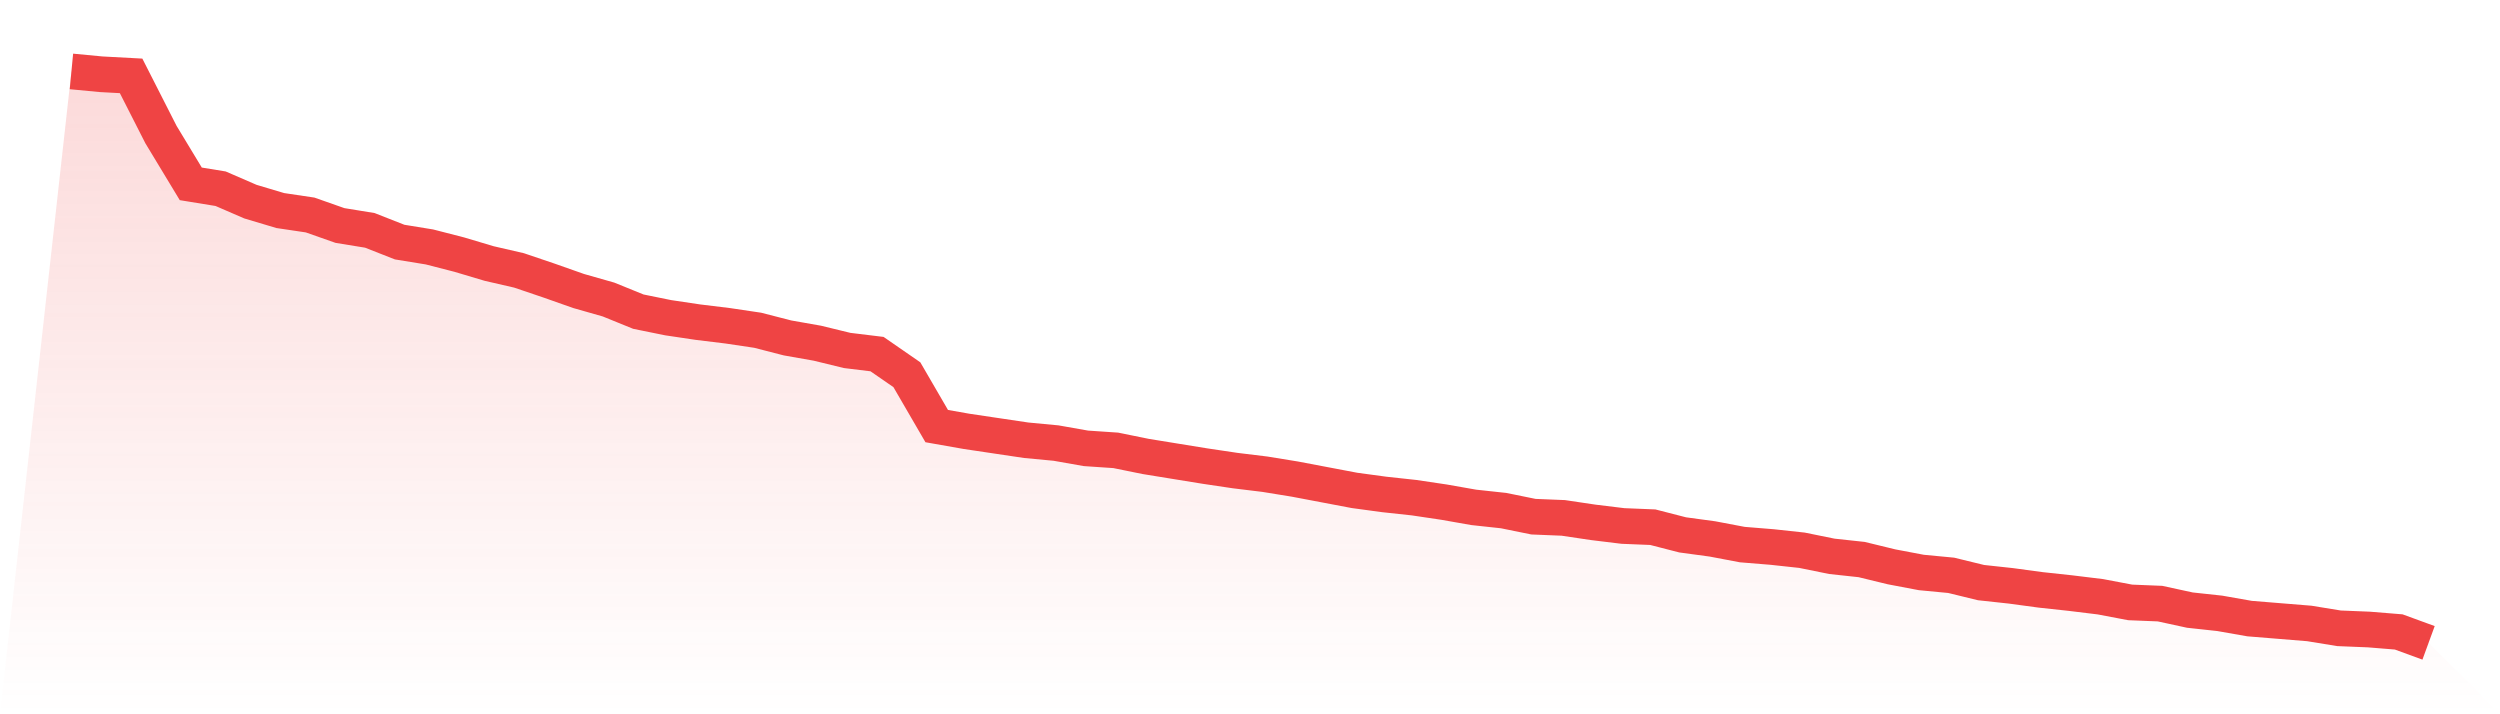 <svg viewBox="0 0 140 40" xmlns="http://www.w3.org/2000/svg">
<defs>
<linearGradient id="gradient" x1="0" x2="0" y1="0" y2="1">
<stop offset="0%" stop-color="#ef4444" stop-opacity="0.2"/>
<stop offset="100%" stop-color="#ef4444" stop-opacity="0"/>
</linearGradient>
</defs>
<path d="M4,4 L4,4 L5.671,4.159 L7.342,4.249 L9.013,7.533 L10.684,10.296 L12.354,10.568 L14.025,11.292 L15.696,11.791 L17.367,12.04 L19.038,12.628 L20.709,12.9 L22.38,13.557 L24.051,13.829 L25.722,14.259 L27.392,14.757 L29.063,15.142 L30.734,15.708 L32.405,16.297 L34.076,16.773 L35.747,17.452 L37.418,17.792 L39.089,18.041 L40.759,18.245 L42.43,18.494 L44.101,18.924 L45.772,19.219 L47.443,19.626 L49.114,19.83 L50.785,20.985 L52.456,23.861 L54.127,24.156 L55.797,24.405 L57.468,24.654 L59.139,24.812 L60.81,25.107 L62.481,25.22 L64.152,25.56 L65.823,25.832 L67.494,26.103 L69.165,26.352 L70.835,26.556 L72.506,26.828 L74.177,27.145 L75.848,27.462 L77.519,27.689 L79.19,27.87 L80.861,28.119 L82.532,28.413 L84.203,28.594 L85.873,28.934 L87.544,29.002 L89.215,29.251 L90.886,29.455 L92.557,29.523 L94.228,29.953 L95.899,30.18 L97.57,30.497 L99.24,30.633 L100.911,30.814 L102.582,31.154 L104.253,31.335 L105.924,31.742 L107.595,32.059 L109.266,32.218 L110.937,32.626 L112.608,32.807 L114.278,33.033 L115.949,33.214 L117.62,33.418 L119.291,33.735 L120.962,33.803 L122.633,34.166 L124.304,34.347 L125.975,34.641 L127.646,34.777 L129.316,34.913 L130.987,35.185 L132.658,35.253 L134.329,35.389 L136,36 L140,40 L0,40 z" fill="url(#gradient)"/>
<path d="M4,4 L4,4 L5.671,4.159 L7.342,4.249 L9.013,7.533 L10.684,10.296 L12.354,10.568 L14.025,11.292 L15.696,11.791 L17.367,12.04 L19.038,12.628 L20.709,12.9 L22.38,13.557 L24.051,13.829 L25.722,14.259 L27.392,14.757 L29.063,15.142 L30.734,15.708 L32.405,16.297 L34.076,16.773 L35.747,17.452 L37.418,17.792 L39.089,18.041 L40.759,18.245 L42.43,18.494 L44.101,18.924 L45.772,19.219 L47.443,19.626 L49.114,19.83 L50.785,20.985 L52.456,23.861 L54.127,24.156 L55.797,24.405 L57.468,24.654 L59.139,24.812 L60.81,25.107 L62.481,25.22 L64.152,25.56 L65.823,25.832 L67.494,26.103 L69.165,26.352 L70.835,26.556 L72.506,26.828 L74.177,27.145 L75.848,27.462 L77.519,27.689 L79.19,27.87 L80.861,28.119 L82.532,28.413 L84.203,28.594 L85.873,28.934 L87.544,29.002 L89.215,29.251 L90.886,29.455 L92.557,29.523 L94.228,29.953 L95.899,30.18 L97.57,30.497 L99.24,30.633 L100.911,30.814 L102.582,31.154 L104.253,31.335 L105.924,31.742 L107.595,32.059 L109.266,32.218 L110.937,32.626 L112.608,32.807 L114.278,33.033 L115.949,33.214 L117.62,33.418 L119.291,33.735 L120.962,33.803 L122.633,34.166 L124.304,34.347 L125.975,34.641 L127.646,34.777 L129.316,34.913 L130.987,35.185 L132.658,35.253 L134.329,35.389 L136,36" fill="none" stroke="#ef4444" stroke-width="2"/>
</svg>